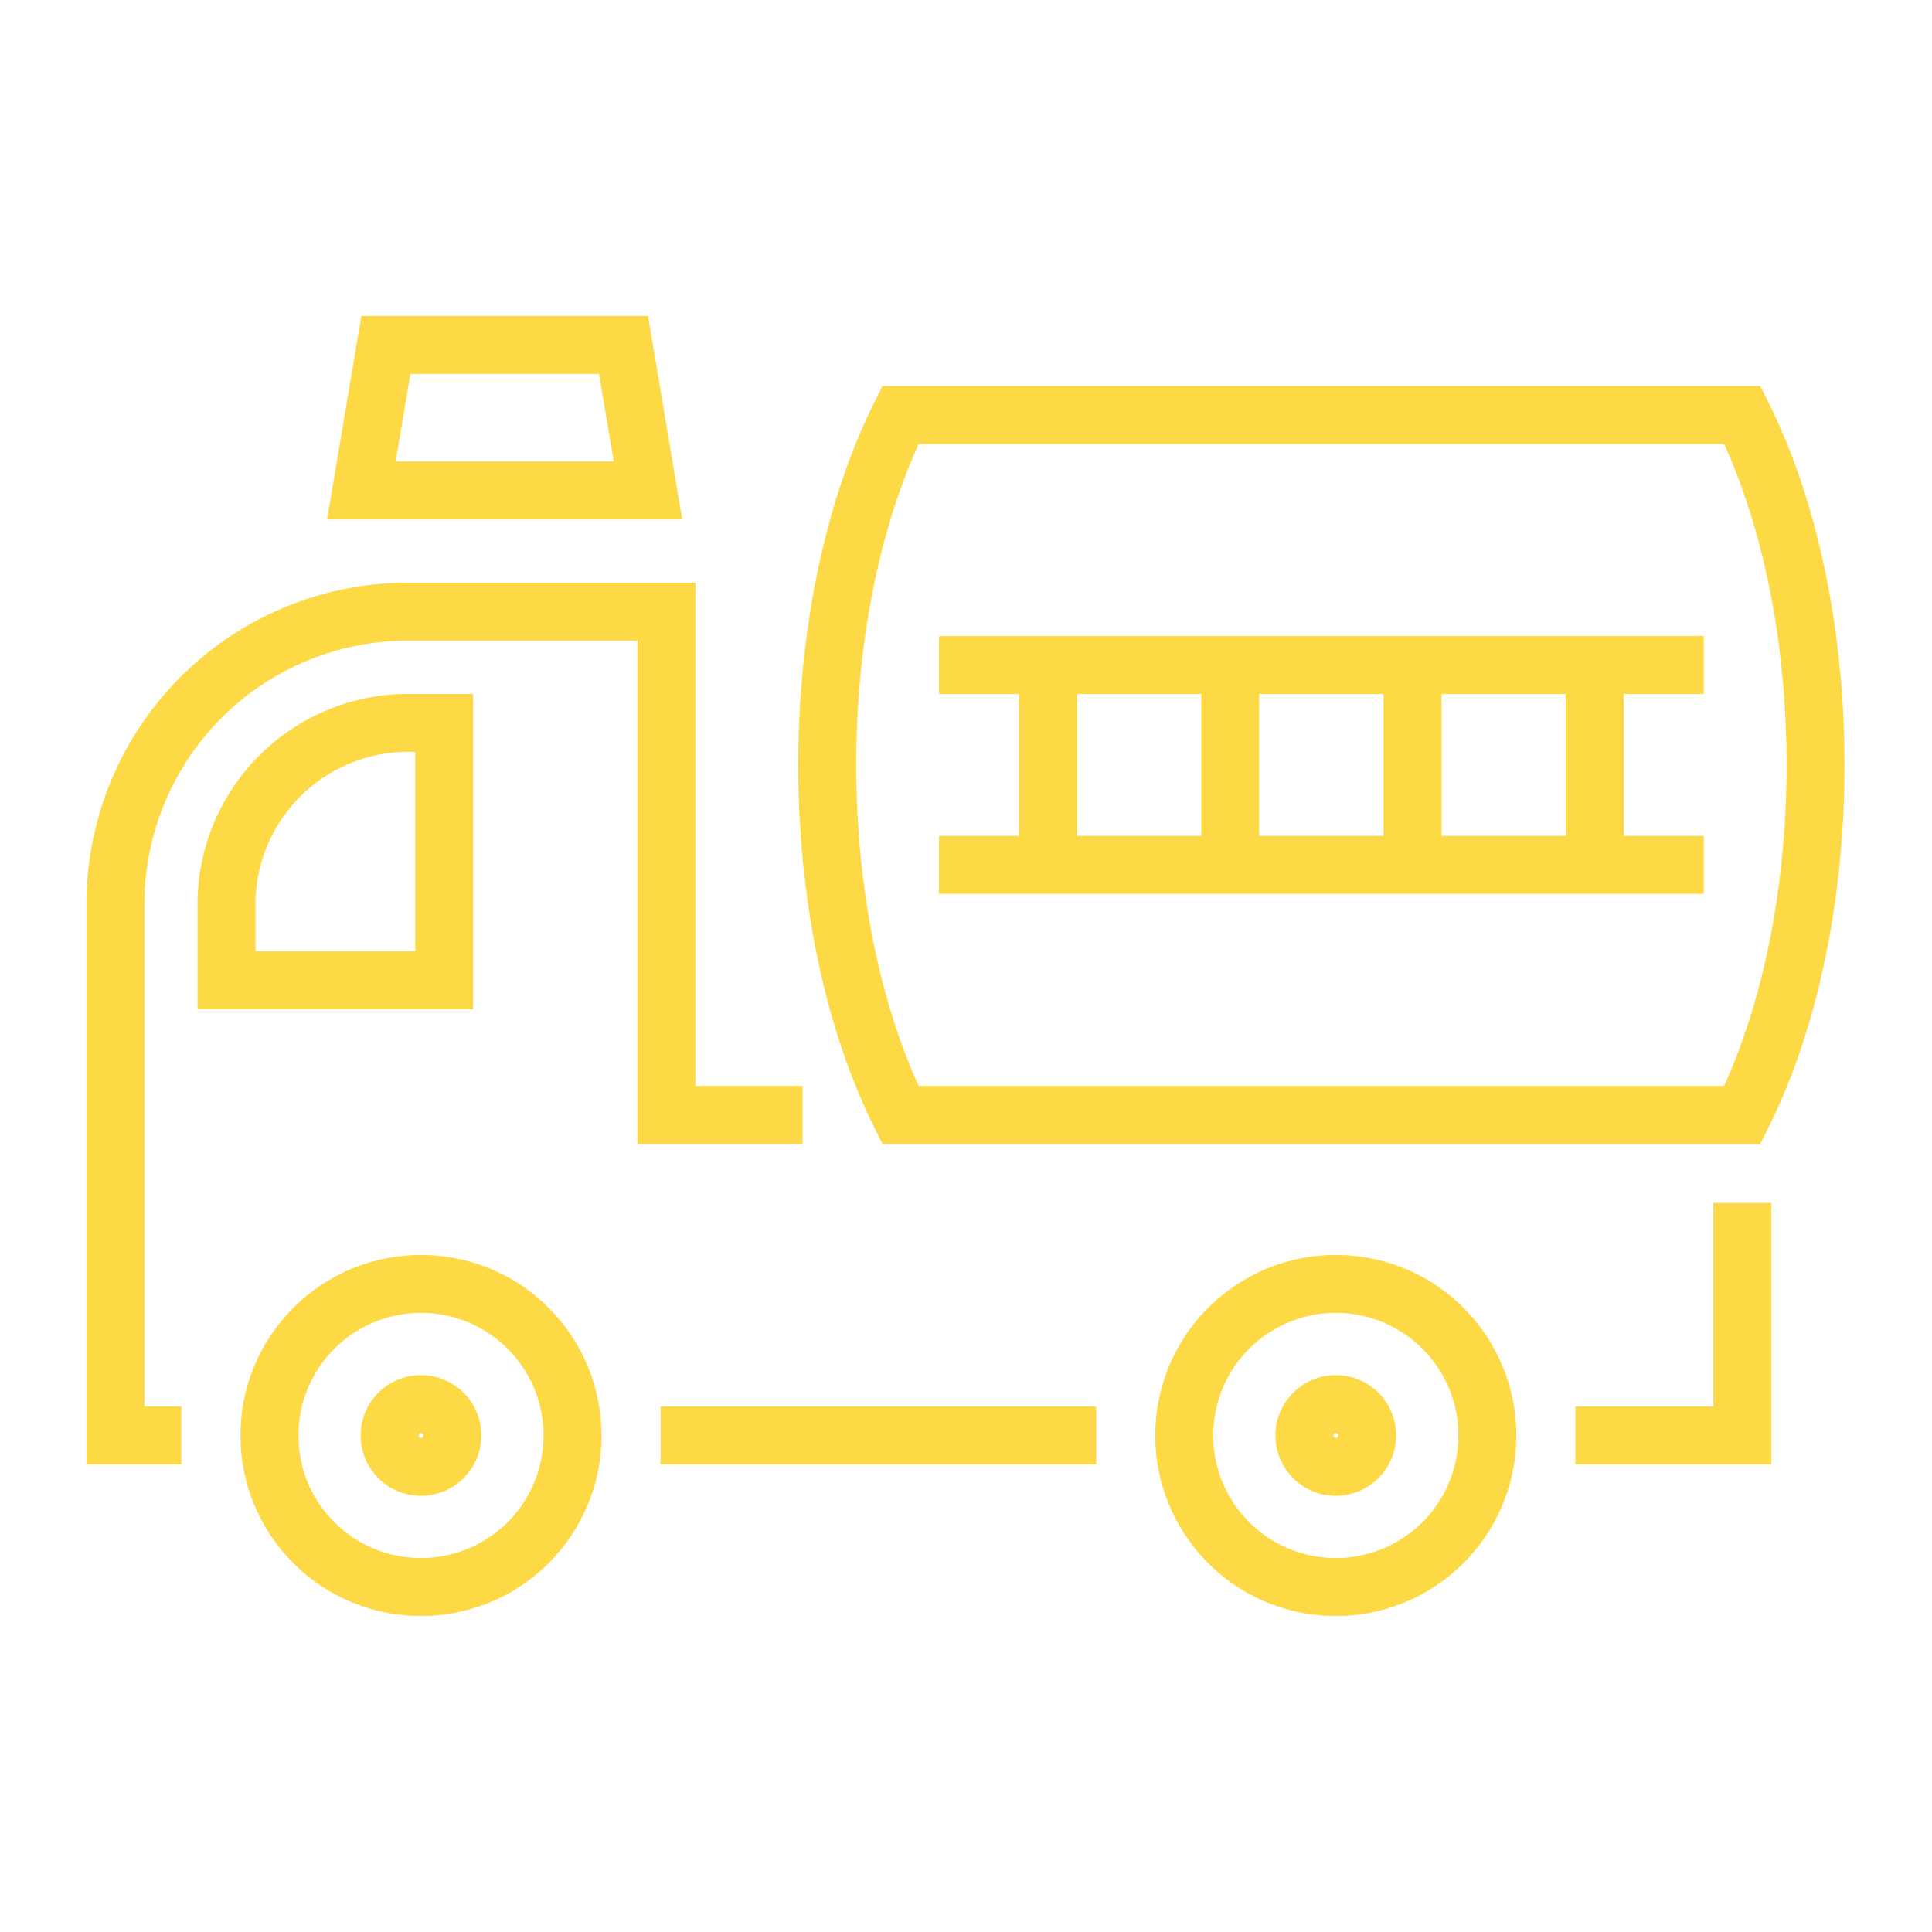 <?xml version="1.0" encoding="UTF-8" standalone="no"?> <svg xmlns:dc="http://purl.org/dc/elements/1.1/" xmlns:cc="http://creativecommons.org/ns#" xmlns:rdf="http://www.w3.org/1999/02/22-rdf-syntax-ns#" xmlns:svg="http://www.w3.org/2000/svg" xmlns="http://www.w3.org/2000/svg" xmlns:sodipodi="http://sodipodi.sourceforge.net/DTD/sodipodi-0.dtd" xmlns:inkscape="http://www.inkscape.org/namespaces/inkscape" width="100" height="100" viewBox="0 0 100 100" id="svg79" sodipodi:docname="icon-fire-truck.svg" inkscape:version="0.92.3 (2405546, 2018-03-11)"><defs id="defs57"><style id="style55"> .cls-1{fill:none;stroke:#fcd945;stroke-miterlimit:10;stroke-width:3px} </style></defs><g id="Group_29" data-name="Group 29" transform="translate(-1012.406,-181.262)"><path id="Path_52" d="m 1021.793,262.956 h -3.413 v -27.491 a 15.141,15.141 0 0 1 15.139,-15.145 h 13.381 v 26.045 h 7.045" class="cls-1" data-name="Path 52" transform="translate(0,-7.397)" inkscape:connector-curvature="0" style="fill:none;stroke:#fcd945;stroke-width:3px;stroke-miterlimit:10"></path><path id="Line_10" d="M 22.544,0 H 0" class="cls-1" data-name="Line 10" transform="translate(1046.599,255.559)" inkscape:connector-curvature="0" style="fill:none;stroke:#fcd945;stroke-width:3px;stroke-miterlimit:10"></path><path id="Path_53" d="m 1143.08,267.32 v 12.033 h -8.642" class="cls-1" data-name="Path 53" transform="translate(-40.489,-23.794)" inkscape:connector-curvature="0" style="fill:none;stroke:#fcd945;stroke-width:3px;stroke-miterlimit:10"></path><g id="Group_25" data-name="Group 25" transform="translate(1023.102,244.467)"><circle id="Ellipse_14" cx="7.845" cy="7.845" r="7.845" class="cls-1" data-name="Ellipse 14" transform="rotate(-45,13.393,5.548)" style="fill:none;stroke:#fcd945;stroke-width:3px;stroke-miterlimit:10"></circle><path id="Path_54" d="m 1043.424,284.935 a 1.623,1.623 0 1 1 -1.623,-1.623 1.623,1.623 0 0 1 1.623,1.623 z" class="cls-1" data-name="Path 54" transform="translate(-1030.707,-273.84)" inkscape:connector-curvature="0" style="fill:none;stroke:#fcd945;stroke-width:3px;stroke-miterlimit:10"></path></g><path id="Path_55" d="m 1036.6,229.159 h 1.88 v 13.32 h -11.267 v -3.933 a 9.4,9.4 0 0 1 9.387,-9.387 z" class="cls-1" data-name="Path 55" transform="translate(-3.083,-10.481)" inkscape:connector-curvature="0" style="fill:none;stroke:#fcd945;stroke-width:3px;stroke-miterlimit:10"></path><path id="Path_56" d="m 1051.5,199.116 h -12.3 l -1.269,7.532 h 14.833 z" class="cls-1" data-name="Path 56" transform="translate(-6.821)" inkscape:connector-curvature="0" style="fill:none;stroke:#fcd945;stroke-width:3px;stroke-miterlimit:10"></path><circle id="Ellipse_15" cx="7.845" cy="7.845" r="7.845" class="cls-1" data-name="Ellipse 15" transform="rotate(-80.783,690.273,-499.284)" style="fill:none;stroke:#fcd945;stroke-width:3px;stroke-miterlimit:10"></circle><path id="Path_57" d="m 1116.143,284.935 a 1.623,1.623 0 1 1 -1.623,-1.623 1.623,1.623 0 0 1 1.623,1.623 z" class="cls-1" data-name="Path 57" transform="translate(-32.974,-29.373)" inkscape:connector-curvature="0" style="fill:none;stroke:#fcd945;stroke-width:3px;stroke-miterlimit:10"></path><path id="Path_58" d="m 1122.331,240.912 h -43.58 c -5.046,-10.134 -5.056,-26.075 0,-36.228 h 43.58 c 5.047,10.134 5.056,26.075 0,36.228 z" class="cls-1" data-name="Path 58" transform="translate(-19.74,-1.942)" inkscape:connector-curvature="0" style="fill:none;stroke:#fcd945;stroke-width:3px;stroke-miterlimit:10"></path><g id="Group_27" data-name="Group 27" transform="translate(1061.01,215.685)"><path id="Line_11" d="M 0,0 H 39.582" class="cls-1" data-name="Line 11" inkscape:connector-curvature="0" style="fill:none;stroke:#fcd945;stroke-width:3px;stroke-miterlimit:10"></path><path id="Line_12" d="M 0,0 H 39.582" class="cls-1" data-name="Line 12" transform="translate(0,10.342)" inkscape:connector-curvature="0" style="fill:none;stroke:#fcd945;stroke-width:3px;stroke-miterlimit:10"></path><g id="Group_26" data-name="Group 26" transform="translate(5.641)"><path id="Line_13" d="M 0,0 V 10.342" class="cls-1" data-name="Line 13" inkscape:connector-curvature="0" style="fill:none;stroke:#fcd945;stroke-width:3px;stroke-miterlimit:10"></path><path id="Line_14" d="M 0,0 V 10.342" class="cls-1" data-name="Line 14" transform="translate(9.433)" inkscape:connector-curvature="0" style="fill:none;stroke:#fcd945;stroke-width:3px;stroke-miterlimit:10"></path><path id="Line_15" d="M 0,0 V 10.342" class="cls-1" data-name="Line 15" transform="translate(18.867)" inkscape:connector-curvature="0" style="fill:none;stroke:#fcd945;stroke-width:3px;stroke-miterlimit:10"></path><path id="Line_16" d="M 0,0 V 10.342" class="cls-1" data-name="Line 16" transform="translate(28.3)" inkscape:connector-curvature="0" style="fill:none;stroke:#fcd945;stroke-width:3px;stroke-miterlimit:10"></path></g></g></g></svg> 